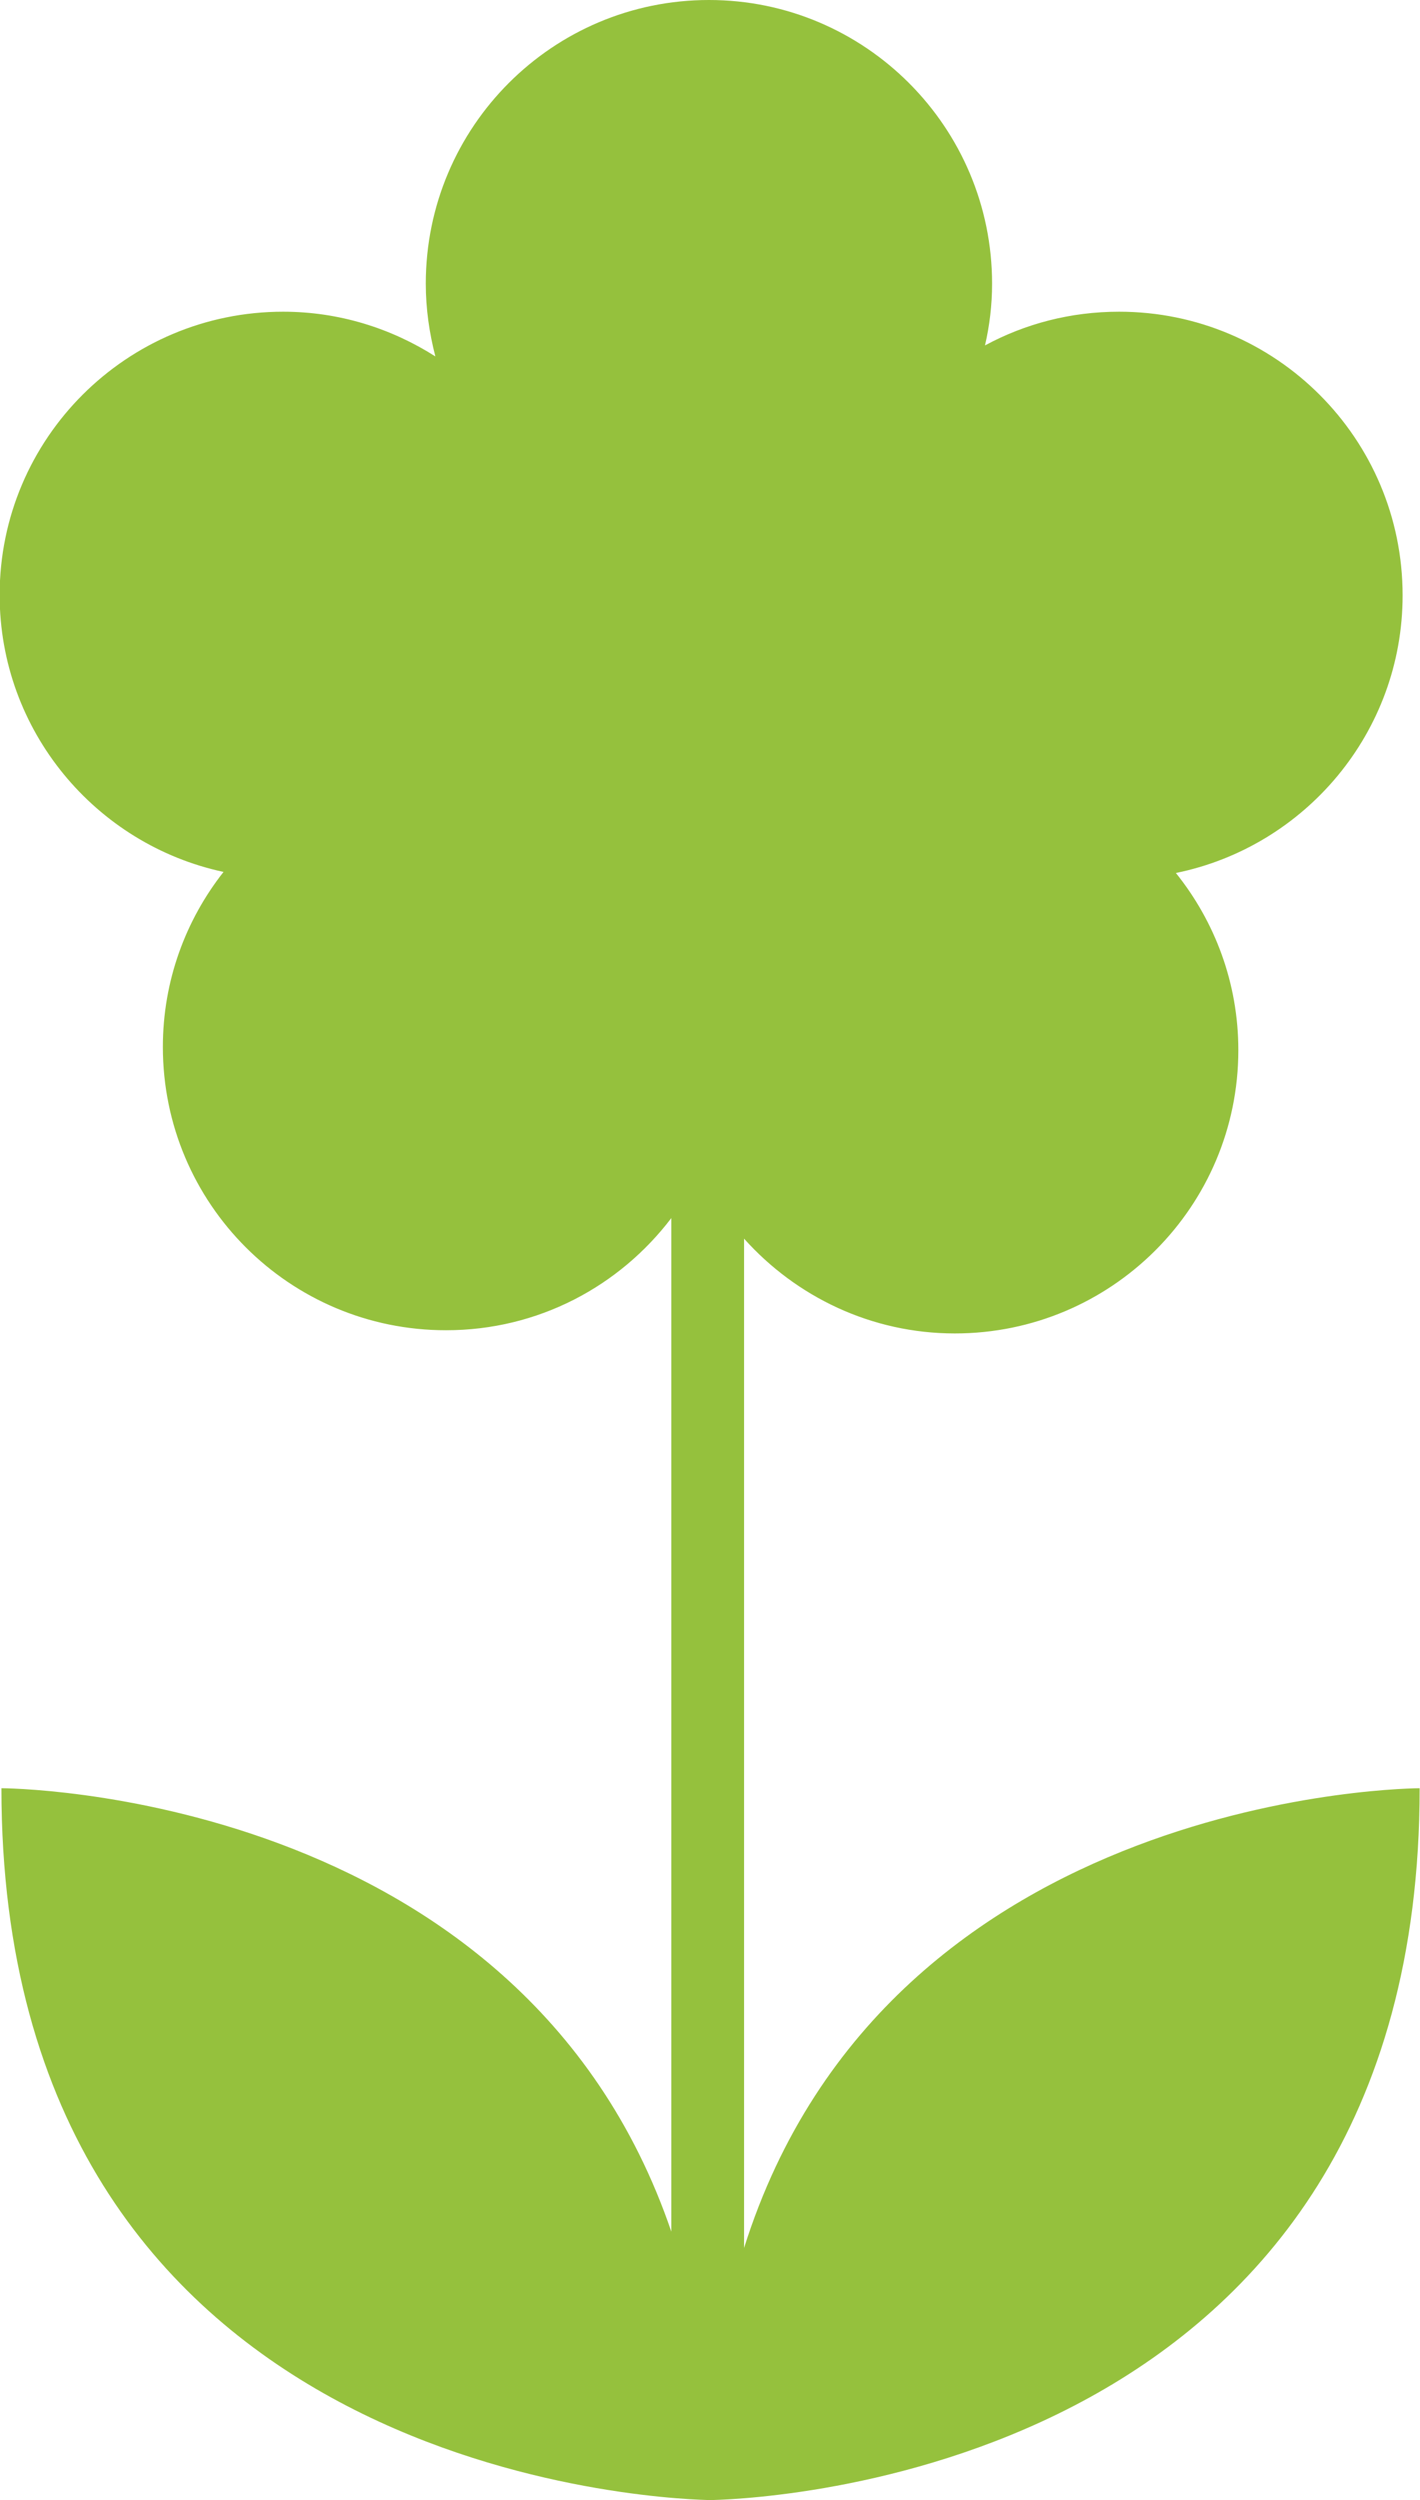 <?xml version="1.0" encoding="UTF-8"?><svg id="uuid-99f07b8f-d08e-436a-848b-43db5474d96b" xmlns="http://www.w3.org/2000/svg" viewBox="0 0 40.02 70.42"><defs><style>.uuid-7f9e491b-d1e6-4197-a905-7394f5d20a13{fill:#95c13d;}</style></defs><g id="uuid-b4a0b02c-d8ad-4ffe-9862-1a935ea3c0b8"><path class="uuid-7f9e491b-d1e6-4197-a905-7394f5d20a13" d="M40.02,50.37s-14.97,.01-19.05,12.95v-28.43c1.46,1.63,3.58,2.67,5.94,2.67,4.41,0,7.99-3.57,7.99-7.98,0-1.89-.66-3.62-1.76-4.99,3.64-.74,6.39-3.96,6.39-7.82,0-4.42-3.58-7.99-7.99-7.99-1.37,0-2.65,.34-3.78,.95,.13-.56,.2-1.14,.2-1.74,0-4.41-3.58-7.99-7.98-7.99s-7.98,3.57-7.98,7.99c0,.71,.1,1.39,.27,2.05-1.24-.79-2.71-1.26-4.29-1.26-4.41,0-7.99,3.57-7.99,7.98,0,3.83,2.71,7.03,6.31,7.8-1.07,1.36-1.71,3.07-1.71,4.93,0,4.41,3.57,7.98,7.98,7.98,2.6,0,4.89-1.24,6.35-3.16v28.55C14.66,50.38,.04,50.37,.04,50.37c0,19.09,18.16,20,19.91,20.05h0s.03,0,.07,0c.05,0,.07,0,.07,0h0c1.75-.05,19.92-.97,19.92-20.05Z"/></g></svg>